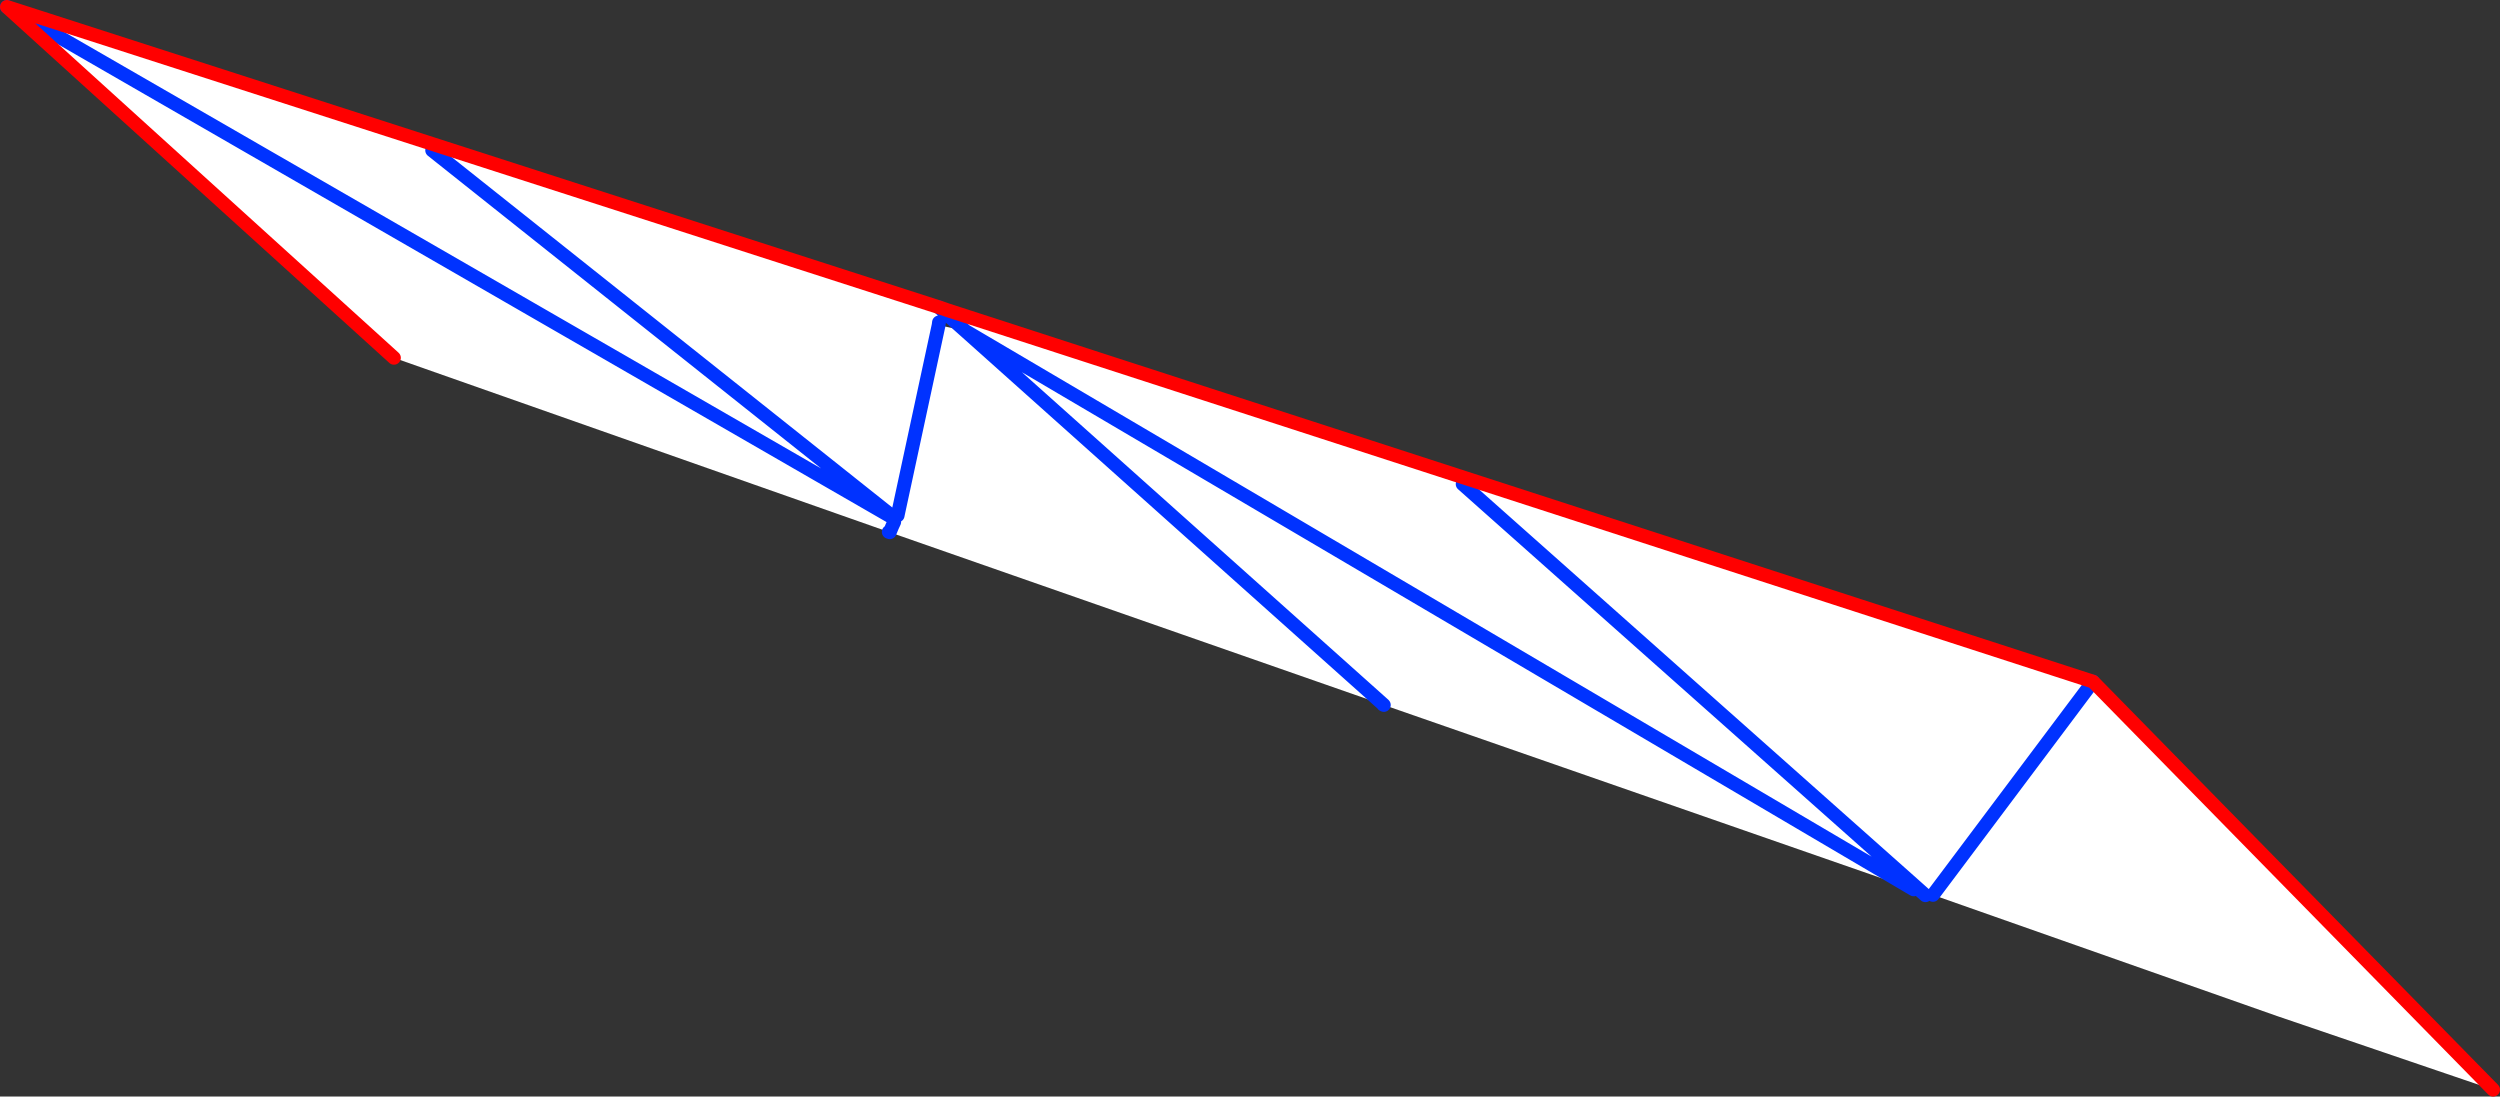<?xml version="1.0" encoding="UTF-8" standalone="no"?>
<svg xmlns:xlink="http://www.w3.org/1999/xlink" height="159.35px" width="363.3px" xmlns="http://www.w3.org/2000/svg">
  <rect width="100%" height="100%" fill="#333333" stroke="none"/>
  <g transform="matrix(1.0, 0.0, 0.0, 1.0, -155.2, -137.65)">
    <path d="M517.5 296.0 L486.1 285.3 436.1 267.7 433.6 266.5 433.3 266.9 368.95 244.5 356.3 240.1 356.25 240.05 356.2 240.05 327.0 229.85 284.5 215.0 284.85 214.15 285.15 213.5 285.55 212.6 285.65 212.55 285.7 212.3 291.6 184.9 285.7 212.3 285.65 212.55 285.55 212.6 285.65 212.35 285.7 212.3 285.15 212.9 285.05 212.95 156.2 138.65 291.65 182.3 292.75 183.3 292.95 182.75 459.35 236.7 517.5 296.0 M284.35 214.95 L212.45 189.65 156.2 138.65 285.05 212.95 284.35 214.95 M459.35 236.7 L436.1 267.7 459.35 236.7 M295.5 185.75 L356.25 240.05 295.5 185.75 292.75 183.3 291.65 184.5 291.6 184.9 295.5 185.75 433.3 266.9 295.5 185.75 M367.75 208.0 L433.6 266.5 367.75 208.0 M218.0 159.5 L285.15 212.9 218.0 159.5" fill="#ffffff" fill-rule="evenodd" stroke="none"/>
    <path d="M433.6 266.5 L435.0 267.75 M356.3 240.1 L356.2 240.05 M284.5 215.0 L284.35 214.95 M436.1 267.7 L459.35 236.7 M356.3 240.1 L356.25 240.05 295.5 185.75 433.3 266.9 M291.6 184.9 L285.7 212.3 285.65 212.55 285.55 212.6 285.15 212.9 285.05 213.1 285.15 213.5 284.85 214.15 284.5 215.0 M433.6 266.5 L367.75 208.0 M292.75 183.3 L295.5 185.75 M291.6 184.9 L291.65 184.5 M292.75 183.3 L291.65 182.3 M285.05 212.95 L285.05 213.0 285.05 212.95 285.15 212.9 218.0 159.5 M285.05 212.95 L156.2 138.65 M285.05 213.1 L285.05 213.0" fill="none" stroke="#0032ff" stroke-linecap="round" stroke-linejoin="round" stroke-width="2.0"/>
    <path d="M212.45 189.65 L156.2 138.65 291.65 182.3 292.95 182.75 459.35 236.7 517.5 296.0" fill="none" stroke="#ff0000" stroke-linecap="round" stroke-linejoin="round" stroke-width="2.0"/>
  </g>
</svg>
